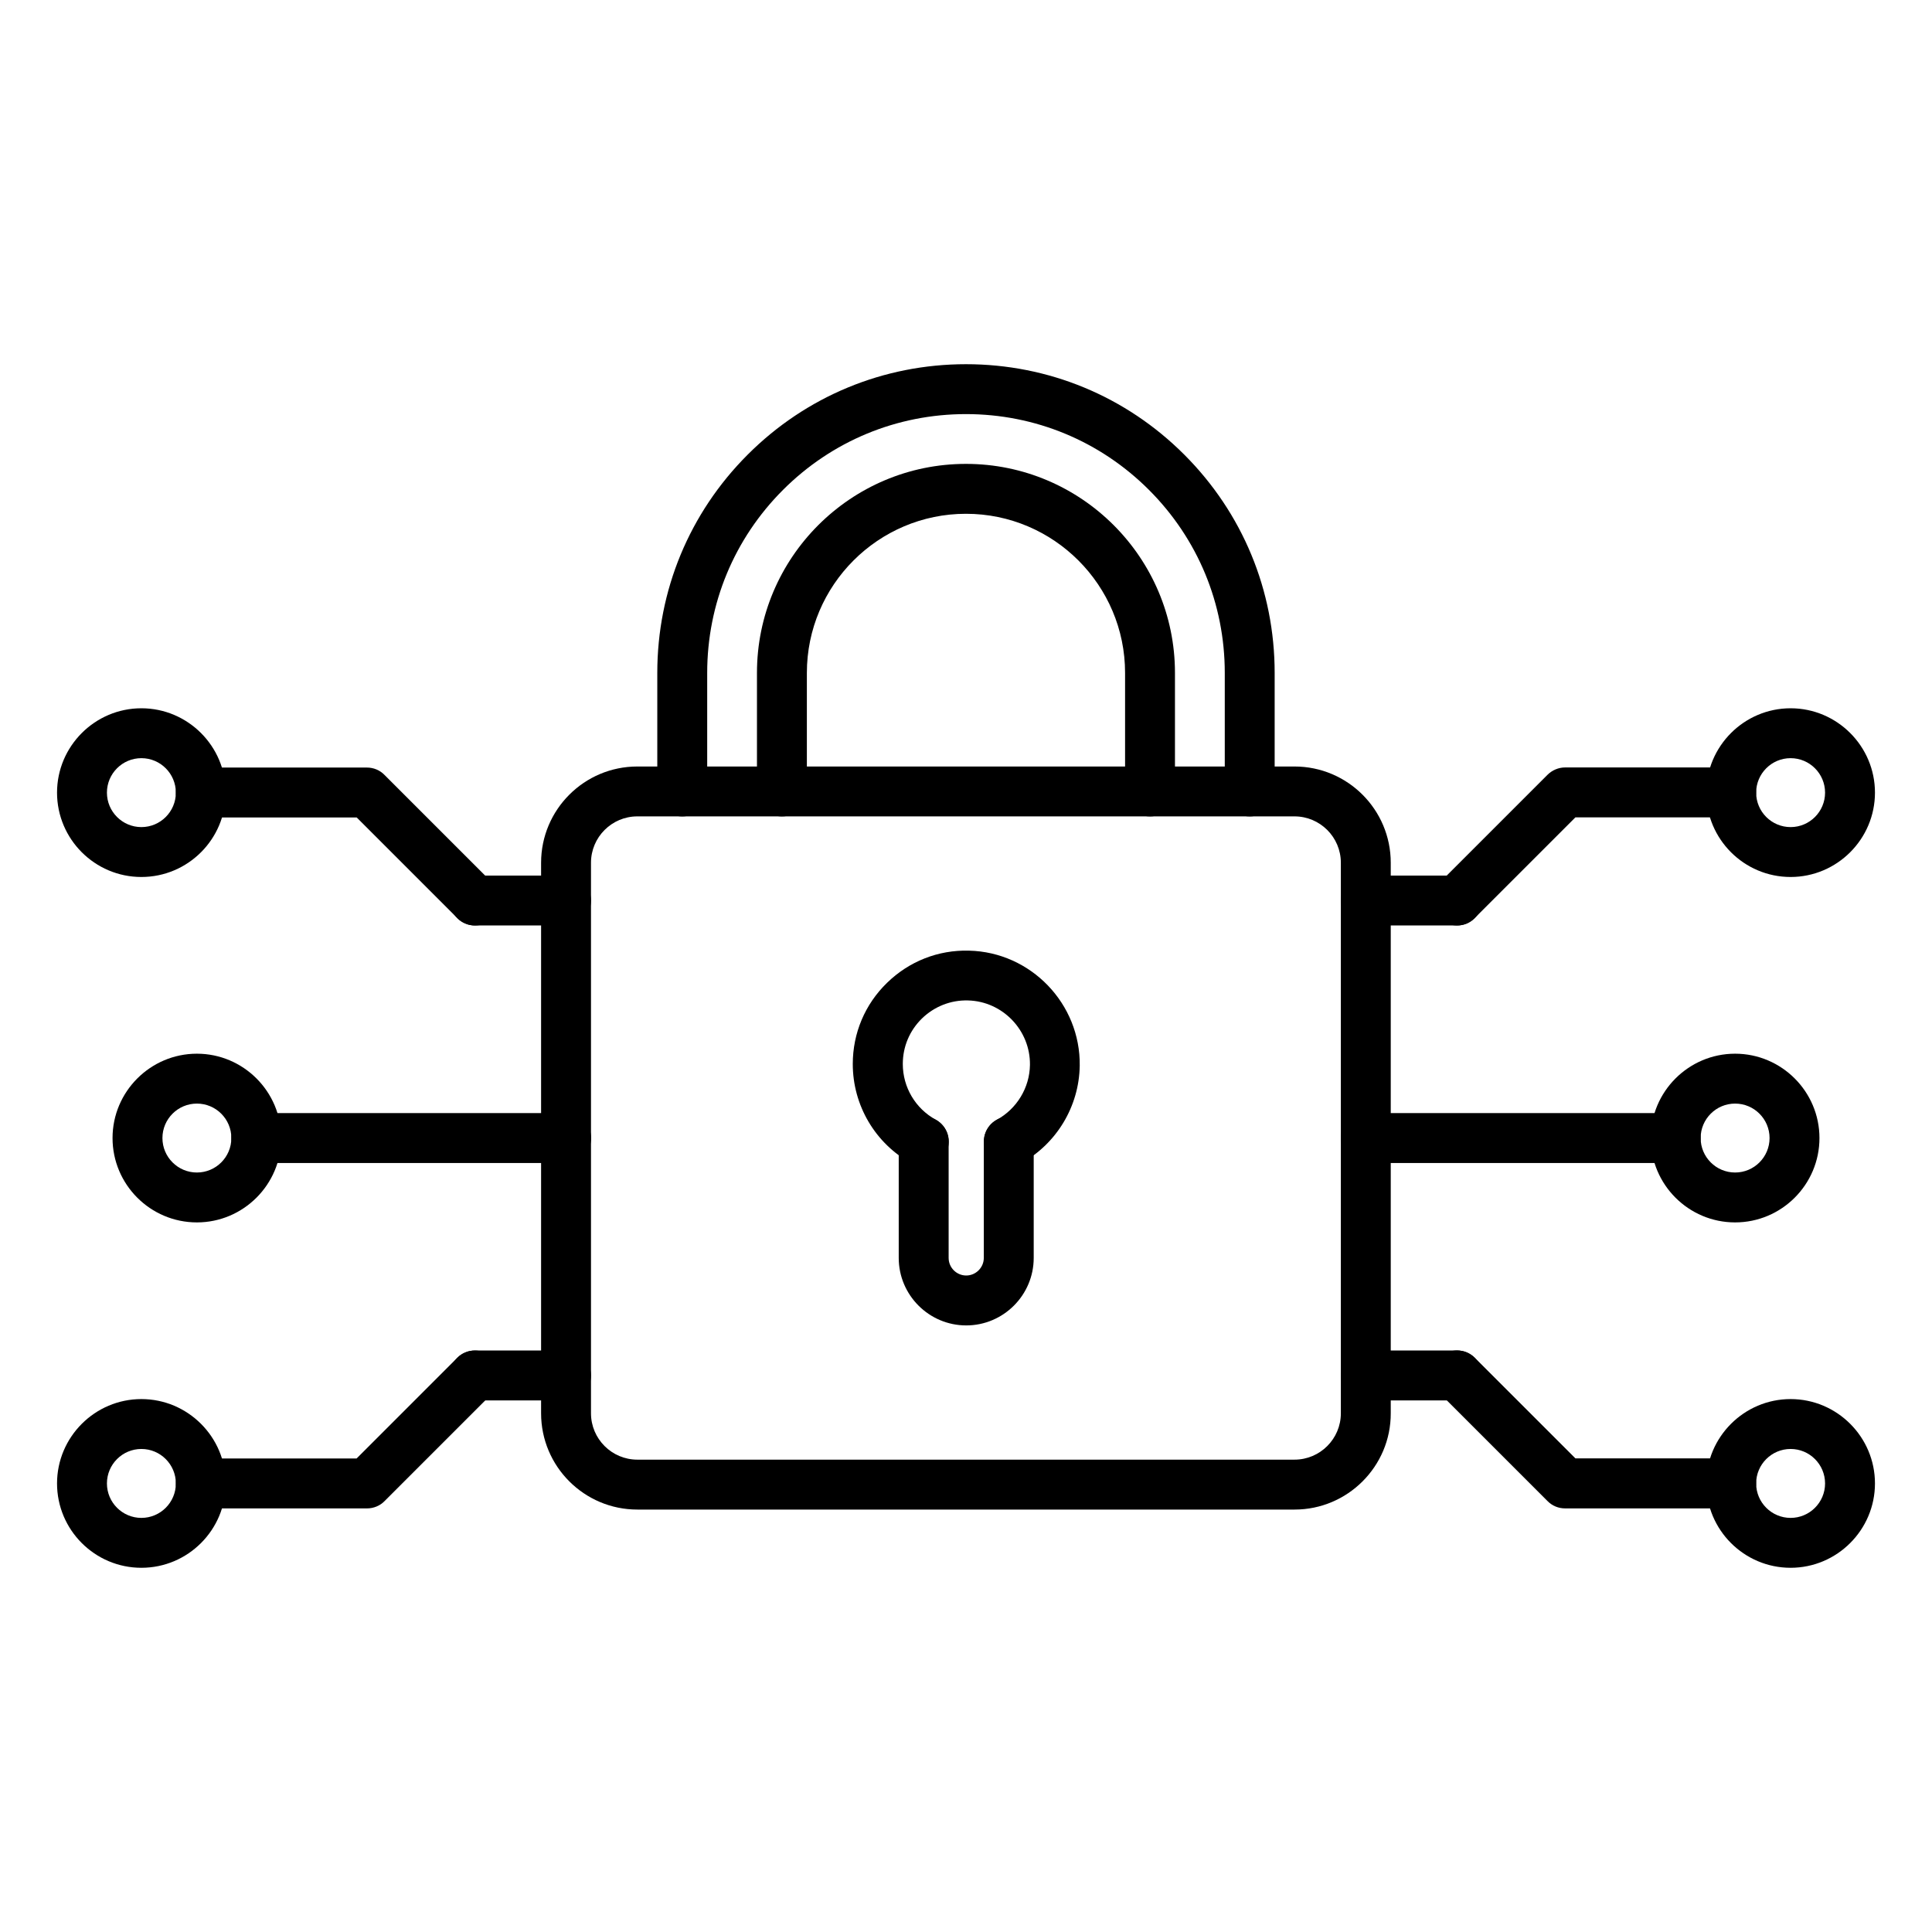 <?xml version="1.0" encoding="UTF-8"?>
<!-- Uploaded to: SVG Repo, www.svgrepo.com, Generator: SVG Repo Mixer Tools -->
<svg fill="#000000" width="800px" height="800px" version="1.1" viewBox="144 144 512 512" xmlns="http://www.w3.org/2000/svg">
 <g>
  <path d="m487.09 544.05h-174.19c-14.074 0-25.504-11.43-25.504-25.504v-145.91c0-14.074 11.43-25.504 25.504-25.504h174.16c14.074 0 25.504 11.43 25.504 25.504v145.91c0.035 14.043-11.43 25.504-25.473 25.504zm-174.19-183.7c-6.769 0-12.281 5.512-12.281 12.281v145.91c0 6.769 5.512 12.281 12.281 12.281h174.16c6.769 0 12.281-5.512 12.281-12.281v-145.91c0-6.769-5.512-12.281-12.281-12.281z"/>
  <path d="m475.19 360.36c-3.652 0-6.613-2.961-6.613-6.613v-31.426c0-18.324-7.148-35.551-20.09-48.492-12.941-12.941-30.164-20.09-48.492-20.09-18.324 0-35.551 7.148-48.492 20.09-12.941 12.941-20.09 30.164-20.09 48.492v31.426c0 3.652-2.961 6.613-6.613 6.613-3.652 0-6.613-2.961-6.613-6.613v-31.426c0-21.852 8.5-42.383 23.961-57.844 15.461-15.461 35.992-23.961 57.844-23.961 21.852 0 42.383 8.5 57.844 23.961 15.461 15.461 23.961 35.992 23.961 57.844v31.426c0.008 3.652-2.953 6.613-6.606 6.613z"/>
  <path d="m448.77 360.36c-3.652 0-6.613-2.961-6.613-6.613v-31.426c0-23.238-18.926-42.164-42.164-42.164-23.238 0-42.164 18.926-42.164 42.164v31.426c0 3.652-2.961 6.613-6.613 6.613s-6.613-2.961-6.613-6.613v-31.426c0-30.543 24.844-55.387 55.387-55.387 30.543 0 55.387 24.844 55.387 55.387v31.426c0.008 3.652-2.953 6.613-6.606 6.613z"/>
  <path d="m388.76 453.15c-1.07 0-2.172-0.25-3.18-0.82-9.637-5.289-15.586-15.398-15.586-26.355 0-8.156 3.211-15.809 9.07-21.508 5.856-5.699 13.539-8.754 21.727-8.535 16.406 0.379 29.566 14.074 29.348 30.48-0.156 10.801-6.141 20.719-15.586 25.914-3.211 1.762-7.211 0.598-8.973-2.613-1.762-3.211-0.598-7.211 2.613-8.973 5.289-2.93 8.66-8.469 8.754-14.516 0.125-9.195-7.242-16.879-16.438-17.098-4.566-0.125-8.91 1.605-12.188 4.785-3.273 3.211-5.07 7.461-5.07 12.059 0 6.141 3.336 11.809 8.754 14.77 3.211 1.762 4.375 5.793 2.613 8.973-1.262 2.207-3.531 3.438-5.859 3.438z"/>
  <path d="m400.06 495.25c-9.855 0-17.887-8.031-17.887-17.887v-30.828c0-3.652 2.961-6.613 6.613-6.613 3.652 0 6.613 2.961 6.613 6.613v30.828c0 2.582 2.109 4.66 4.66 4.66s4.66-2.109 4.66-4.66v-30.828c0-3.652 2.961-6.613 6.613-6.613 3.652 0 6.613 2.961 6.613 6.613v30.828c-0.004 9.855-8.031 17.887-17.887 17.887z"/>
  <path d="m588.08 452.21h-82.121c-3.652 0-6.613-2.961-6.613-6.613s2.961-6.613 6.613-6.613h82.121c3.652 0 6.613 2.961 6.613 6.613-0.004 3.652-2.961 6.613-6.613 6.613z"/>
  <path d="m603.82 467.95c-12.344 0-22.355-10.043-22.355-22.355s10.043-22.355 22.355-22.355 22.355 10.043 22.355 22.355-10.012 22.355-22.355 22.355zm0-31.488c-5.039 0-9.133 4.094-9.133 9.133s4.094 9.133 9.133 9.133c5.039 0 9.133-4.094 9.133-9.133s-4.094-9.133-9.133-9.133z"/>
  <path d="m602.78 543.74h-44.02c-1.762 0-3.434-0.691-4.66-1.953l-28.621-28.621c-2.582-2.582-2.582-6.769 0-9.352 2.582-2.582 6.769-2.582 9.352 0l26.672 26.672 41.277-0.004c3.652 0 6.613 2.961 6.613 6.613s-2.961 6.644-6.613 6.644z"/>
  <path d="m530.14 515.12h-24.152c-3.652 0-6.613-2.961-6.613-6.613s2.961-6.613 6.613-6.613h24.152c3.652 0 6.613 2.961 6.613 6.613-0.004 3.656-2.961 6.613-6.613 6.613z"/>
  <path d="m618.53 559.48c-12.344 0-22.355-10.043-22.355-22.355s10.043-22.355 22.355-22.355 22.355 10.043 22.355 22.355-10.047 22.355-22.355 22.355zm0-31.488c-5.039 0-9.133 4.094-9.133 9.133 0 5.039 4.094 9.133 9.133 9.133 5.039 0 9.133-4.094 9.133-9.133-0.004-5.039-4.098-9.133-9.133-9.133z"/>
  <path d="m530.14 389.26c-1.699 0-3.371-0.66-4.66-1.953-2.582-2.582-2.582-6.769 0-9.352l28.621-28.621c1.227-1.227 2.93-1.953 4.66-1.953h44.02c3.652 0 6.613 2.961 6.613 6.613s-2.961 6.613-6.613 6.613h-41.281l-26.672 26.672c-1.32 1.352-2.988 1.98-4.688 1.98z"/>
  <path d="m530.14 389.26h-24.152c-3.652 0-6.613-2.961-6.613-6.613 0-3.652 2.961-6.613 6.613-6.613h24.152c3.652 0 6.613 2.961 6.613 6.613-0.004 3.652-2.961 6.613-6.613 6.613z"/>
  <path d="m618.53 376.41c-12.344 0-22.355-10.043-22.355-22.355s10.043-22.355 22.355-22.355 22.355 10.043 22.355 22.355-10.047 22.355-22.355 22.355zm0-31.488c-5.039 0-9.133 4.094-9.133 9.133 0 5.039 4.094 9.133 9.133 9.133 5.039 0 9.133-4.094 9.133-9.133-0.004-5.039-4.098-9.133-9.133-9.133z"/>
  <path d="m294.01 452.21h-82.086c-3.652 0-6.613-2.961-6.613-6.613s2.961-6.613 6.613-6.613h82.121c3.652 0 6.613 2.961 6.613 6.613-0.004 3.652-2.992 6.613-6.648 6.613z"/>
  <path d="m196.18 467.95c-12.344 0-22.355-10.043-22.355-22.355s10.043-22.355 22.355-22.355 22.355 10.043 22.355 22.355-10.043 22.355-22.355 22.355zm0-31.488c-5.039 0-9.133 4.094-9.133 9.133s4.094 9.133 9.133 9.133c5.039 0 9.133-4.094 9.133-9.133s-4.094-9.133-9.133-9.133z"/>
  <path d="m241.27 543.74h-44.051c-3.652 0-6.613-2.961-6.613-6.613s2.961-6.613 6.613-6.613h41.281l26.672-26.672c2.582-2.582 6.769-2.582 9.352 0s2.582 6.769 0 9.352l-28.621 28.621c-1.199 1.234-2.898 1.926-4.633 1.926z"/>
  <path d="m294.01 515.12h-24.152c-3.652 0-6.613-2.961-6.613-6.613s2.961-6.613 6.613-6.613h24.152c3.652 0 6.613 2.961 6.613 6.613 0 3.656-2.957 6.613-6.613 6.613z"/>
  <path d="m181.47 559.48c-12.344 0-22.355-10.043-22.355-22.355s10.043-22.355 22.355-22.355 22.355 10.043 22.355 22.355-10.012 22.355-22.355 22.355zm0-31.488c-5.039 0-9.133 4.094-9.133 9.133 0 5.039 4.094 9.133 9.133 9.133 5.039 0 9.133-4.094 9.133-9.133-0.004-5.039-4.098-9.133-9.133-9.133z"/>
  <path d="m269.86 389.26c-1.699 0-3.371-0.66-4.66-1.953l-26.672-26.672h-41.312c-3.652 0-6.613-2.961-6.613-6.613 0-3.652 2.961-6.613 6.613-6.613h44.02c1.762 0 3.434 0.691 4.66 1.953l28.621 28.621c2.582 2.582 2.582 6.769 0 9.352-1.258 1.297-2.957 1.926-4.656 1.926z"/>
  <path d="m294.01 389.26h-24.152c-3.652 0-6.613-2.961-6.613-6.613 0-3.652 2.961-6.613 6.613-6.613h24.152c3.652 0 6.613 2.961 6.613 6.613 0 3.652-2.957 6.613-6.613 6.613z"/>
  <path d="m181.47 376.41c-12.344 0-22.355-10.043-22.355-22.355s10.043-22.355 22.355-22.355 22.355 10.043 22.355 22.355-10.012 22.355-22.355 22.355zm0-31.488c-5.039 0-9.133 4.094-9.133 9.133 0 5.039 4.094 9.133 9.133 9.133 5.039 0 9.133-4.094 9.133-9.133-0.004-5.039-4.098-9.133-9.133-9.133z"/>
 </g>
</svg>